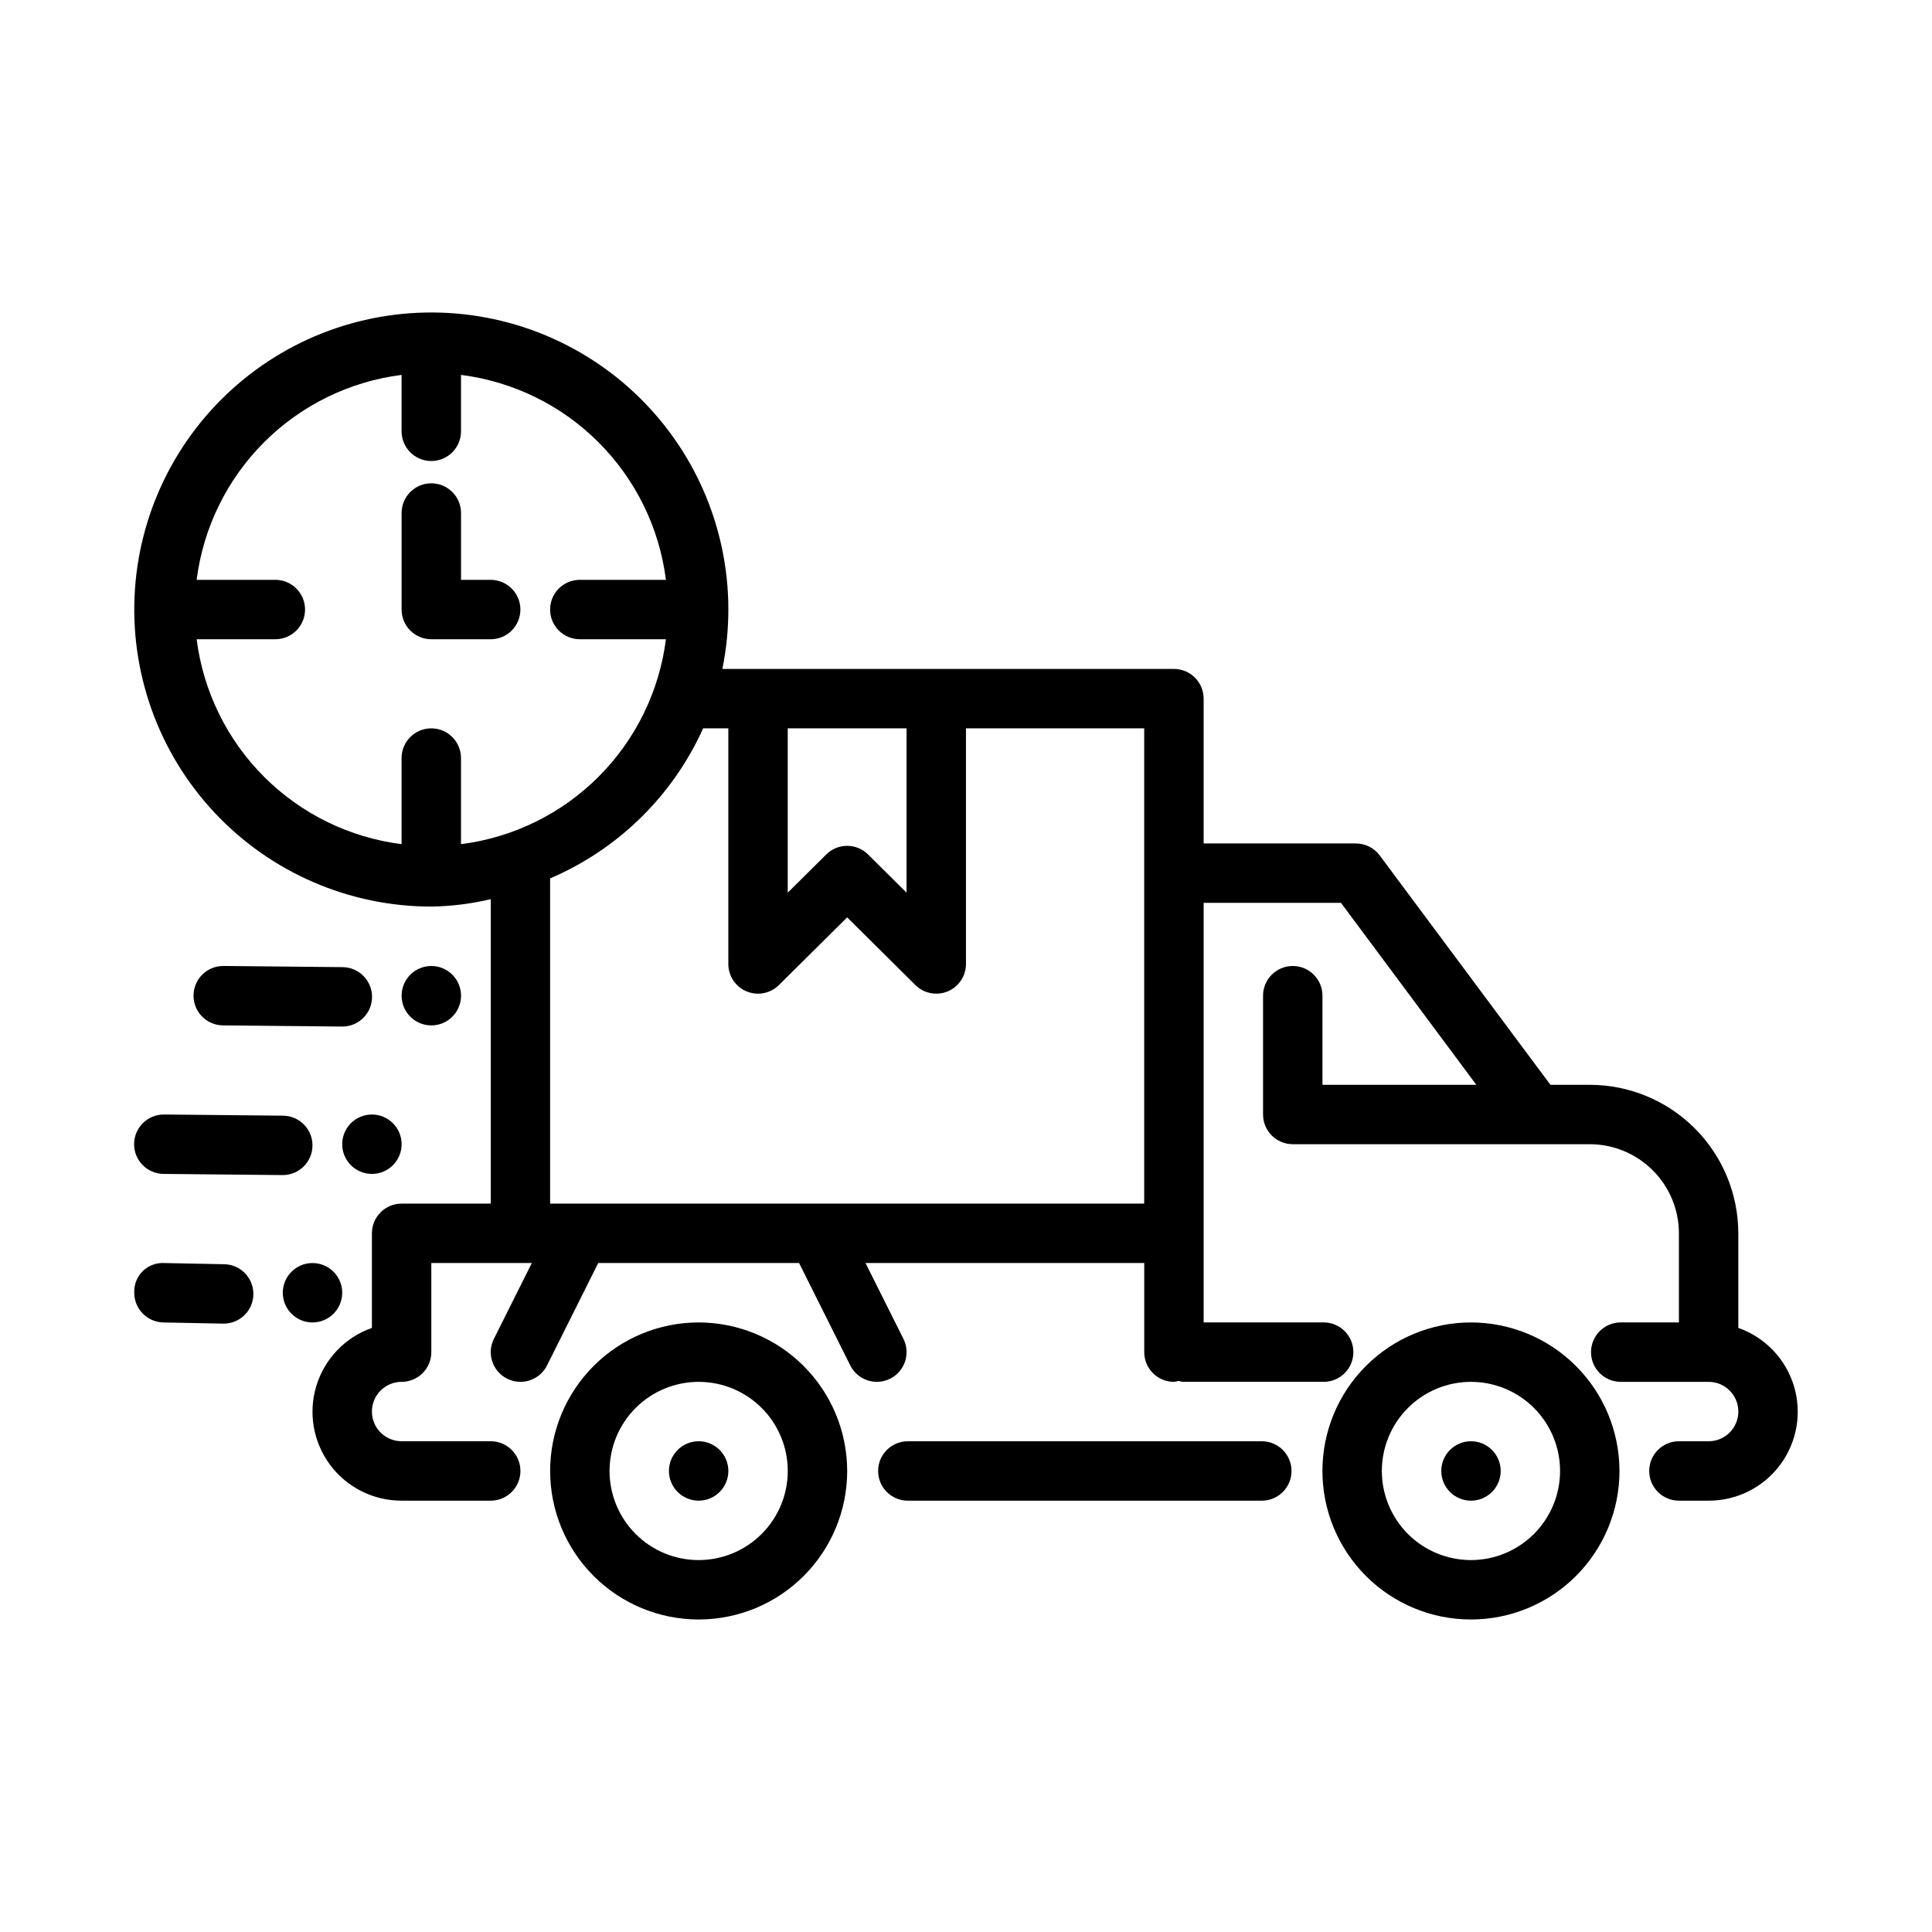 <?xml version="1.0" encoding="UTF-8"?>
<!-- Uploaded to: ICON Repo, www.iconrepo.com, Generator: ICON Repo Mixer Tools -->
<svg fill="#000000" width="800px" height="800px" version="1.1" viewBox="144 144 512 512" xmlns="http://www.w3.org/2000/svg">
 <g>
  <path d="m604.67 495.91v-25.066c-0.012-10.438-4.16-20.441-11.539-27.82-7.379-7.383-17.387-11.531-27.82-11.539h-10.434l-45.242-60.793c-1.492-1.992-3.832-3.164-6.316-3.168h-40.344v-38.379c0-2.086-0.828-4.09-2.305-5.566-1.477-1.477-3.481-2.305-5.57-2.305h-119.67c4.359-21.355-0.328-43.559-12.949-61.328-12.621-17.77-32.047-29.512-53.645-32.426-21.598-2.918-43.441 3.25-60.32 17.035-16.883 13.785-27.297 33.949-28.758 55.695-1.461 21.746 6.16 43.125 21.043 59.047 14.887 15.918 35.707 24.953 57.5 24.953 5.309-0.078 10.59-0.738 15.754-1.969v80.691h-23.625c-2.086-0.004-4.09 0.824-5.566 2.301-1.477 1.477-2.305 3.481-2.305 5.57v25.066c-7.059 2.481-12.52 8.168-14.711 15.32s-0.855 14.922 3.598 20.934c4.457 6.008 11.504 9.547 18.984 9.527h23.617c4.348 0 7.871-3.523 7.871-7.871 0-4.348-3.523-7.875-7.871-7.875h-23.617c-4.348 0-7.871-3.523-7.871-7.871s3.523-7.871 7.871-7.871c2.09 0 4.09-0.828 5.566-2.305 1.477-1.477 2.309-3.481 2.305-5.566v-23.617h26.633l-10.047 20.094h-0.004c-1.941 3.891-0.367 8.621 3.523 10.562 1.09 0.551 2.293 0.836 3.512 0.832 2.984 0 5.711-1.684 7.051-4.352l13.566-27.137h53.227l13.57 27.137c1.34 2.668 4.066 4.352 7.051 4.352 1.219 0.004 2.422-0.281 3.512-0.832 3.891-1.941 5.465-6.672 3.523-10.562l-10.051-20.094h73.863v23.617c0 2.086 0.828 4.09 2.305 5.566 1.477 1.477 3.481 2.305 5.566 2.305 0.414-0.047 0.824-0.129 1.223-0.246 0.402 0.117 0.809 0.199 1.223 0.246h37.238c4.348 0 7.871-3.523 7.871-7.871 0-4.348-3.523-7.875-7.871-7.875h-31.809v-111.19h36.395l35.867 48.219h-40.777v-23.617c0-4.348-3.523-7.871-7.871-7.871s-7.871 3.523-7.871 7.871v31.488c0 2.086 0.828 4.09 2.305 5.566 1.477 1.477 3.481 2.305 5.566 2.305h78.723c6.262 0.008 12.262 2.496 16.691 6.926 4.426 4.426 6.918 10.43 6.922 16.691v23.613h-15.422 0.004c-4.348 0-7.875 3.527-7.875 7.875 0 4.348 3.527 7.871 7.875 7.871h23.293c4.348 0 7.871 3.523 7.871 7.871s-3.523 7.871-7.871 7.871h-7.875c-4.348 0-7.871 3.527-7.871 7.875 0 4.348 3.523 7.871 7.871 7.871h7.875c7.481 0.02 14.527-3.519 18.98-9.527 4.457-6.012 5.793-13.781 3.602-20.934-2.195-7.152-7.652-12.84-14.711-15.32zm-251.91-158.89h31.488v43.543l-10.203-10.117h0.004c-3.066-3.055-8.023-3.055-11.086 0l-10.203 10.117zm-86.59 30.691v-22.82c0-4.348-3.527-7.871-7.875-7.871-4.348 0-7.871 3.523-7.871 7.871v22.82c-13.793-1.746-26.617-8.027-36.449-17.859-9.828-9.832-16.113-22.656-17.859-36.449h20.852c4.348 0 7.875-3.523 7.875-7.871s-3.527-7.871-7.875-7.871h-20.852c1.746-13.797 8.031-26.617 17.859-36.449 9.832-9.832 22.656-16.117 36.449-17.859v14.945c0 4.348 3.523 7.875 7.871 7.875 4.348 0 7.875-3.527 7.875-7.875v-14.945c13.793 1.742 26.613 8.027 36.445 17.859 9.832 9.832 16.117 22.652 17.863 36.449h-22.82c-4.348 0-7.875 3.523-7.875 7.871s3.527 7.871 7.875 7.871h22.82c-1.746 13.793-8.031 26.617-17.863 36.449-9.832 9.832-22.652 16.113-36.445 17.859zm181.05 7.684v87.578h-157.43v-86.191c18.023-7.703 32.496-21.895 40.551-39.762h6.676v62.438c-0.008 3.18 1.906 6.051 4.84 7.273 2.938 1.219 6.32 0.551 8.574-1.691l18.074-17.93 18.074 17.926-0.004 0.004c1.469 1.469 3.465 2.293 5.543 2.289 1.039 0 2.07-0.203 3.031-0.598 2.93-1.23 4.84-4.094 4.844-7.273v-62.438h47.23z"/>
  <path d="m478.39 525.95h-93.809c-4.348 0-7.871 3.527-7.871 7.875 0 4.348 3.523 7.871 7.871 7.871h93.812-0.004c4.348 0 7.875-3.523 7.875-7.871 0-4.348-3.527-7.875-7.875-7.875z"/>
  <path d="m329.15 494.46c-10.438 0-20.449 4.148-27.828 11.531-7.383 7.379-11.531 17.391-11.531 27.832 0 10.438 4.148 20.449 11.531 27.832 7.379 7.379 17.391 11.527 27.828 11.527 10.441 0 20.453-4.148 27.832-11.527 7.383-7.383 11.531-17.395 11.531-27.832-0.012-10.438-4.164-20.441-11.543-27.82s-17.383-11.531-27.82-11.543zm0 62.977c-6.262 0-12.27-2.488-16.695-6.914-4.43-4.43-6.918-10.438-6.918-16.699 0-6.266 2.488-12.273 6.918-16.699 4.426-4.43 10.434-6.918 16.695-6.918 6.266 0 12.273 2.488 16.699 6.918 4.43 4.426 6.918 10.434 6.918 16.699-0.008 6.262-2.496 12.262-6.922 16.691-4.43 4.426-10.434 6.918-16.695 6.922z"/>
  <path d="m337.02 533.82c0 4.348-3.527 7.871-7.875 7.871-4.348 0-7.871-3.523-7.871-7.871 0-4.348 3.523-7.875 7.871-7.875 4.348 0 7.875 3.527 7.875 7.875"/>
  <path d="m533.82 494.46c-10.441 0-20.453 4.148-27.832 11.531-7.383 7.379-11.531 17.391-11.531 27.832 0 10.438 4.148 20.449 11.531 27.832 7.379 7.379 17.391 11.527 27.832 11.527 10.438 0 20.449-4.148 27.832-11.527 7.379-7.383 11.527-17.395 11.527-27.832-0.012-10.438-4.16-20.441-11.539-27.824-7.379-7.379-17.387-11.527-27.82-11.539zm0 62.977c-6.266 0-12.273-2.488-16.699-6.914-4.43-4.43-6.918-10.438-6.918-16.699 0-6.266 2.488-12.273 6.918-16.699 4.426-4.43 10.434-6.918 16.699-6.918 6.262 0 12.27 2.488 16.699 6.918 4.426 4.426 6.914 10.434 6.914 16.699-0.004 6.262-2.496 12.262-6.922 16.691-4.43 4.426-10.43 6.918-16.691 6.922z"/>
  <path d="m541.7 533.82c0 4.348-3.523 7.871-7.871 7.871-4.348 0-7.875-3.523-7.875-7.871 0-4.348 3.527-7.875 7.875-7.875 4.348 0 7.871 3.527 7.871 7.875"/>
  <path d="m258.3 313.41h15.738c4.348 0 7.871-3.523 7.871-7.871s-3.523-7.871-7.871-7.871h-7.863v-17.715c0-4.348-3.527-7.871-7.875-7.871-4.348 0-7.871 3.523-7.871 7.871v25.586c0 2.086 0.828 4.09 2.305 5.566 1.477 1.477 3.481 2.305 5.566 2.305z"/>
  <path d="m234.76 400.3-31.488-0.309-0.074 0.004c-4.348-0.023-7.891 3.484-7.91 7.832-0.023 4.348 3.484 7.891 7.832 7.91l31.488 0.309h0.078c4.348 0.02 7.887-3.488 7.91-7.836 0.02-4.348-3.488-7.887-7.836-7.91z"/>
  <path d="m266.18 407.87c0 4.348-3.527 7.871-7.875 7.871-4.348 0-7.871-3.523-7.871-7.871s3.523-7.871 7.871-7.871c4.348 0 7.875 3.523 7.875 7.871"/>
  <path d="m226.81 447.61c0.023-2.086-0.789-4.098-2.25-5.586-1.461-1.492-3.457-2.34-5.543-2.359l-31.488-0.309h-0.078c-4.348-0.023-7.887 3.484-7.91 7.832-0.02 4.348 3.488 7.891 7.836 7.91l31.488 0.309h0.074c4.316-0.004 7.828-3.481 7.871-7.797z"/>
  <path d="m250.43 447.23c0 4.348-3.523 7.871-7.871 7.871s-7.871-3.523-7.871-7.871c0-4.348 3.523-7.871 7.871-7.871s7.871 3.523 7.871 7.871"/>
  <path d="m203.35 479.03-15.742-0.309c-2.117-0.141-4.191 0.617-5.719 2.086s-2.367 3.516-2.309 5.633c-0.082 4.348 3.371 7.938 7.719 8.023l15.742 0.309h0.156c4.348 0.043 7.906-3.445 7.949-7.793 0.039-4.348-3.449-7.906-7.797-7.949z"/>
  <path d="m234.69 486.59c0 4.348-3.527 7.871-7.875 7.871s-7.871-3.523-7.871-7.871 3.523-7.871 7.871-7.871 7.875 3.523 7.875 7.871"/>
 </g>
</svg>